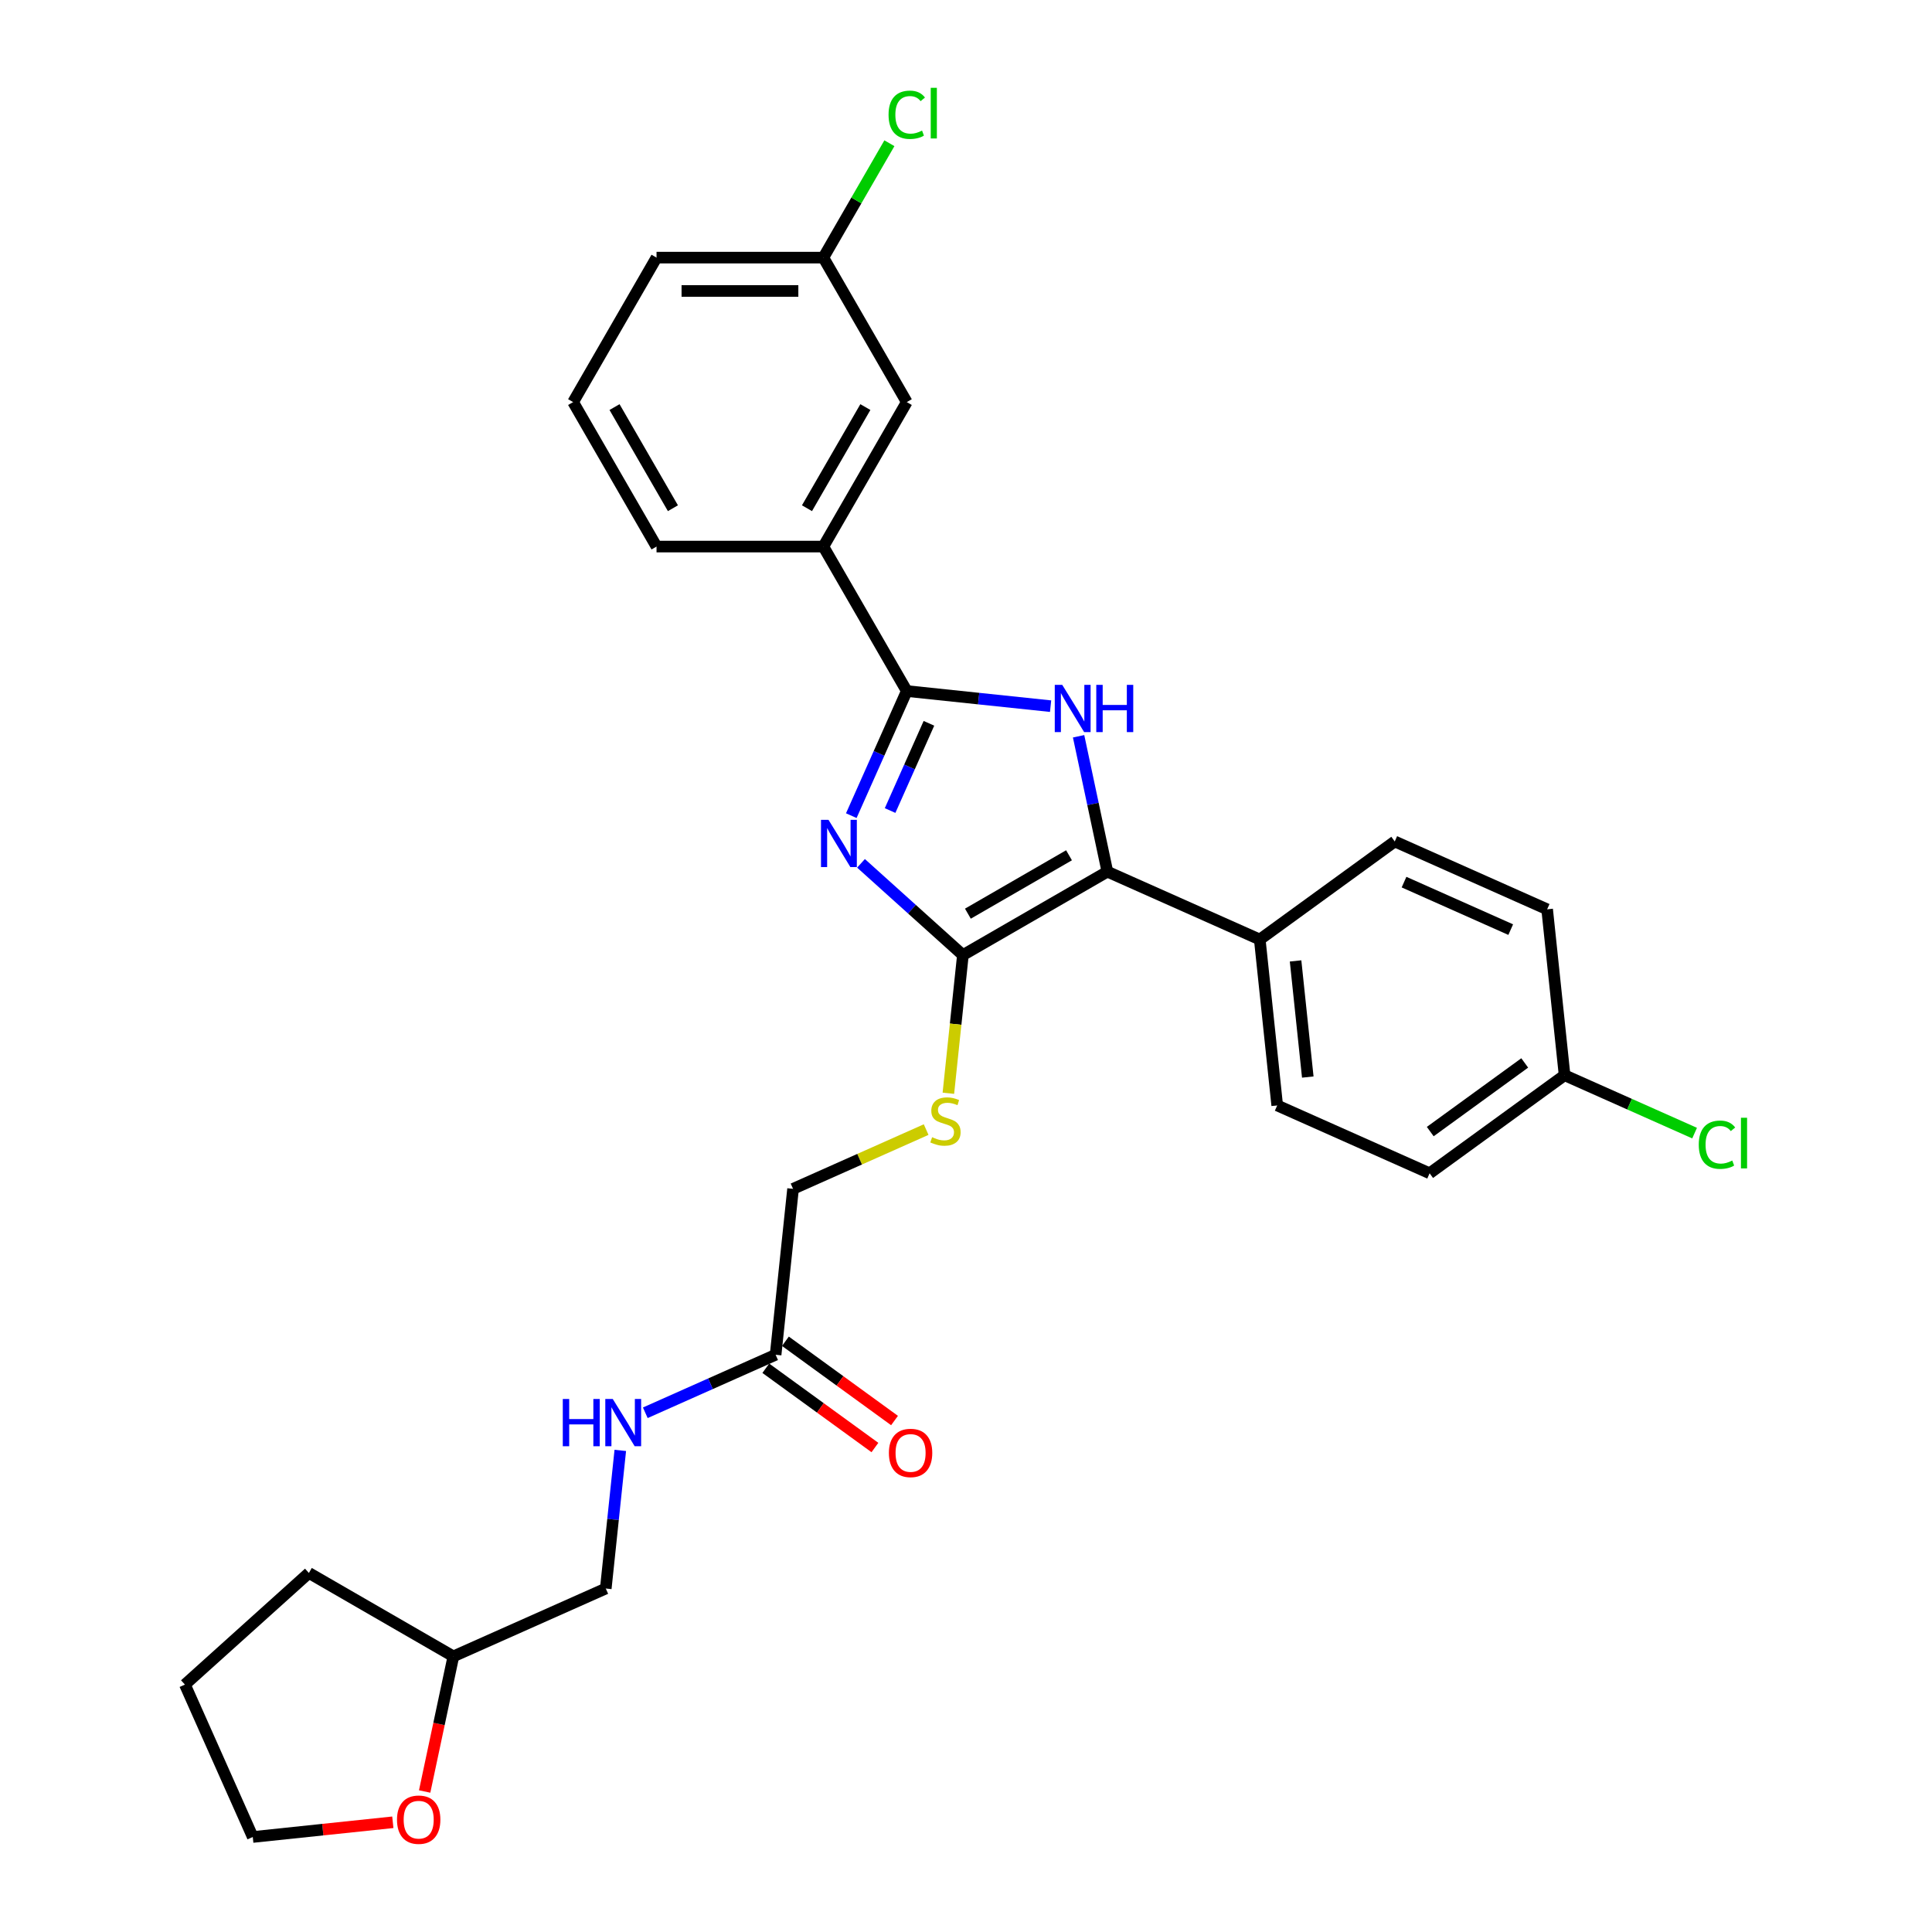 <?xml version='1.0' encoding='iso-8859-1'?>
<svg version='1.1' baseProfile='full'
              xmlns='http://www.w3.org/2000/svg'
                      xmlns:rdkit='http://www.rdkit.org/xml'
                      xmlns:xlink='http://www.w3.org/1999/xlink'
                  xml:space='preserve'
width='1000px' height='1000px' viewBox='0 0 1000 1000'>
<!-- END OF HEADER -->
<rect style='opacity:1.0;fill:#FFFFFF;stroke:none' width='1000' height='1000' x='0' y='0'> </rect>
<path class='bond-0' d='M 445.656,446.862 L 472.025,470.604' style='fill:none;fill-rule:evenodd;stroke:#0000FF;stroke-width:6px;stroke-linecap:butt;stroke-linejoin:miter;stroke-opacity:1' />
<path class='bond-0' d='M 472.025,470.604 L 498.393,494.346' style='fill:none;fill-rule:evenodd;stroke:#000000;stroke-width:6px;stroke-linecap:butt;stroke-linejoin:miter;stroke-opacity:1' />
<path class='bond-1' d='M 440.628,422.182 L 454.987,389.933' style='fill:none;fill-rule:evenodd;stroke:#0000FF;stroke-width:6px;stroke-linecap:butt;stroke-linejoin:miter;stroke-opacity:1' />
<path class='bond-1' d='M 454.987,389.933 L 469.345,357.684' style='fill:none;fill-rule:evenodd;stroke:#000000;stroke-width:6px;stroke-linecap:butt;stroke-linejoin:miter;stroke-opacity:1' />
<path class='bond-1' d='M 460.713,419.532 L 470.763,396.957' style='fill:none;fill-rule:evenodd;stroke:#0000FF;stroke-width:6px;stroke-linecap:butt;stroke-linejoin:miter;stroke-opacity:1' />
<path class='bond-1' d='M 470.763,396.957 L 480.814,374.383' style='fill:none;fill-rule:evenodd;stroke:#000000;stroke-width:6px;stroke-linecap:butt;stroke-linejoin:miter;stroke-opacity:1' />
<path class='bond-3' d='M 498.393,494.346 L 573.174,451.172' style='fill:none;fill-rule:evenodd;stroke:#000000;stroke-width:6px;stroke-linecap:butt;stroke-linejoin:miter;stroke-opacity:1' />
<path class='bond-3' d='M 500.975,472.914 L 553.322,442.692' style='fill:none;fill-rule:evenodd;stroke:#000000;stroke-width:6px;stroke-linecap:butt;stroke-linejoin:miter;stroke-opacity:1' />
<path class='bond-4' d='M 498.393,494.346 L 494.634,530.109' style='fill:none;fill-rule:evenodd;stroke:#000000;stroke-width:6px;stroke-linecap:butt;stroke-linejoin:miter;stroke-opacity:1' />
<path class='bond-4' d='M 494.634,530.109 L 490.876,565.871' style='fill:none;fill-rule:evenodd;stroke:#CCCC00;stroke-width:6px;stroke-linecap:butt;stroke-linejoin:miter;stroke-opacity:1' />
<path class='bond-2' d='M 469.345,357.684 L 506.566,361.596' style='fill:none;fill-rule:evenodd;stroke:#000000;stroke-width:6px;stroke-linecap:butt;stroke-linejoin:miter;stroke-opacity:1' />
<path class='bond-2' d='M 506.566,361.596 L 543.788,365.508' style='fill:none;fill-rule:evenodd;stroke:#0000FF;stroke-width:6px;stroke-linecap:butt;stroke-linejoin:miter;stroke-opacity:1' />
<path class='bond-5' d='M 469.345,357.684 L 426.17,282.904' style='fill:none;fill-rule:evenodd;stroke:#000000;stroke-width:6px;stroke-linecap:butt;stroke-linejoin:miter;stroke-opacity:1' />
<path class='bond-29' d='M 558.278,381.096 L 565.726,416.134' style='fill:none;fill-rule:evenodd;stroke:#0000FF;stroke-width:6px;stroke-linecap:butt;stroke-linejoin:miter;stroke-opacity:1' />
<path class='bond-29' d='M 565.726,416.134 L 573.174,451.172' style='fill:none;fill-rule:evenodd;stroke:#000000;stroke-width:6px;stroke-linecap:butt;stroke-linejoin:miter;stroke-opacity:1' />
<path class='bond-6' d='M 573.174,451.172 L 652.057,486.293' style='fill:none;fill-rule:evenodd;stroke:#000000;stroke-width:6px;stroke-linecap:butt;stroke-linejoin:miter;stroke-opacity:1' />
<path class='bond-12' d='M 479.368,584.674 L 444.926,600.009' style='fill:none;fill-rule:evenodd;stroke:#CCCC00;stroke-width:6px;stroke-linecap:butt;stroke-linejoin:miter;stroke-opacity:1' />
<path class='bond-12' d='M 444.926,600.009 L 410.484,615.344' style='fill:none;fill-rule:evenodd;stroke:#000000;stroke-width:6px;stroke-linecap:butt;stroke-linejoin:miter;stroke-opacity:1' />
<path class='bond-9' d='M 426.17,282.904 L 469.345,208.123' style='fill:none;fill-rule:evenodd;stroke:#000000;stroke-width:6px;stroke-linecap:butt;stroke-linejoin:miter;stroke-opacity:1' />
<path class='bond-9' d='M 417.69,263.052 L 447.912,210.705' style='fill:none;fill-rule:evenodd;stroke:#000000;stroke-width:6px;stroke-linecap:butt;stroke-linejoin:miter;stroke-opacity:1' />
<path class='bond-23' d='M 426.17,282.904 L 339.821,282.904' style='fill:none;fill-rule:evenodd;stroke:#000000;stroke-width:6px;stroke-linecap:butt;stroke-linejoin:miter;stroke-opacity:1' />
<path class='bond-13' d='M 652.057,486.293 L 661.083,572.169' style='fill:none;fill-rule:evenodd;stroke:#000000;stroke-width:6px;stroke-linecap:butt;stroke-linejoin:miter;stroke-opacity:1' />
<path class='bond-13' d='M 670.586,497.37 L 676.905,557.483' style='fill:none;fill-rule:evenodd;stroke:#000000;stroke-width:6px;stroke-linecap:butt;stroke-linejoin:miter;stroke-opacity:1' />
<path class='bond-14' d='M 652.057,486.293 L 721.915,435.539' style='fill:none;fill-rule:evenodd;stroke:#000000;stroke-width:6px;stroke-linecap:butt;stroke-linejoin:miter;stroke-opacity:1' />
<path class='bond-7' d='M 401.458,701.22 L 410.484,615.344' style='fill:none;fill-rule:evenodd;stroke:#000000;stroke-width:6px;stroke-linecap:butt;stroke-linejoin:miter;stroke-opacity:1' />
<path class='bond-8' d='M 401.458,701.22 L 367.732,716.235' style='fill:none;fill-rule:evenodd;stroke:#000000;stroke-width:6px;stroke-linecap:butt;stroke-linejoin:miter;stroke-opacity:1' />
<path class='bond-8' d='M 367.732,716.235 L 334.007,731.251' style='fill:none;fill-rule:evenodd;stroke:#0000FF;stroke-width:6px;stroke-linecap:butt;stroke-linejoin:miter;stroke-opacity:1' />
<path class='bond-10' d='M 396.382,708.206 L 424.619,728.721' style='fill:none;fill-rule:evenodd;stroke:#000000;stroke-width:6px;stroke-linecap:butt;stroke-linejoin:miter;stroke-opacity:1' />
<path class='bond-10' d='M 424.619,728.721 L 452.856,749.236' style='fill:none;fill-rule:evenodd;stroke:#FF0000;stroke-width:6px;stroke-linecap:butt;stroke-linejoin:miter;stroke-opacity:1' />
<path class='bond-10' d='M 406.533,694.234 L 434.77,714.749' style='fill:none;fill-rule:evenodd;stroke:#000000;stroke-width:6px;stroke-linecap:butt;stroke-linejoin:miter;stroke-opacity:1' />
<path class='bond-10' d='M 434.77,714.749 L 463.007,735.264' style='fill:none;fill-rule:evenodd;stroke:#FF0000;stroke-width:6px;stroke-linecap:butt;stroke-linejoin:miter;stroke-opacity:1' />
<path class='bond-17' d='M 321.062,750.727 L 317.305,786.472' style='fill:none;fill-rule:evenodd;stroke:#0000FF;stroke-width:6px;stroke-linecap:butt;stroke-linejoin:miter;stroke-opacity:1' />
<path class='bond-17' d='M 317.305,786.472 L 313.548,822.217' style='fill:none;fill-rule:evenodd;stroke:#000000;stroke-width:6px;stroke-linecap:butt;stroke-linejoin:miter;stroke-opacity:1' />
<path class='bond-15' d='M 469.345,208.123 L 426.17,133.343' style='fill:none;fill-rule:evenodd;stroke:#000000;stroke-width:6px;stroke-linecap:butt;stroke-linejoin:miter;stroke-opacity:1' />
<path class='bond-11' d='M 219.798,927.276 L 227.231,892.307' style='fill:none;fill-rule:evenodd;stroke:#FF0000;stroke-width:6px;stroke-linecap:butt;stroke-linejoin:miter;stroke-opacity:1' />
<path class='bond-11' d='M 227.231,892.307 L 234.664,857.338' style='fill:none;fill-rule:evenodd;stroke:#000000;stroke-width:6px;stroke-linecap:butt;stroke-linejoin:miter;stroke-opacity:1' />
<path class='bond-25' d='M 203.327,943.207 L 167.081,947.017' style='fill:none;fill-rule:evenodd;stroke:#FF0000;stroke-width:6px;stroke-linecap:butt;stroke-linejoin:miter;stroke-opacity:1' />
<path class='bond-25' d='M 167.081,947.017 L 130.835,950.826' style='fill:none;fill-rule:evenodd;stroke:#000000;stroke-width:6px;stroke-linecap:butt;stroke-linejoin:miter;stroke-opacity:1' />
<path class='bond-18' d='M 661.083,572.169 L 739.967,607.291' style='fill:none;fill-rule:evenodd;stroke:#000000;stroke-width:6px;stroke-linecap:butt;stroke-linejoin:miter;stroke-opacity:1' />
<path class='bond-19' d='M 721.915,435.539 L 800.799,470.66' style='fill:none;fill-rule:evenodd;stroke:#000000;stroke-width:6px;stroke-linecap:butt;stroke-linejoin:miter;stroke-opacity:1' />
<path class='bond-19' d='M 726.724,456.584 L 781.942,481.168' style='fill:none;fill-rule:evenodd;stroke:#000000;stroke-width:6px;stroke-linecap:butt;stroke-linejoin:miter;stroke-opacity:1' />
<path class='bond-21' d='M 426.17,133.343 L 443.261,103.741' style='fill:none;fill-rule:evenodd;stroke:#000000;stroke-width:6px;stroke-linecap:butt;stroke-linejoin:miter;stroke-opacity:1' />
<path class='bond-21' d='M 443.261,103.741 L 460.351,74.14' style='fill:none;fill-rule:evenodd;stroke:#00CC00;stroke-width:6px;stroke-linecap:butt;stroke-linejoin:miter;stroke-opacity:1' />
<path class='bond-30' d='M 426.17,133.343 L 339.821,133.343' style='fill:none;fill-rule:evenodd;stroke:#000000;stroke-width:6px;stroke-linecap:butt;stroke-linejoin:miter;stroke-opacity:1' />
<path class='bond-30' d='M 413.218,150.613 L 352.774,150.613' style='fill:none;fill-rule:evenodd;stroke:#000000;stroke-width:6px;stroke-linecap:butt;stroke-linejoin:miter;stroke-opacity:1' />
<path class='bond-16' d='M 809.825,556.536 L 800.799,470.66' style='fill:none;fill-rule:evenodd;stroke:#000000;stroke-width:6px;stroke-linecap:butt;stroke-linejoin:miter;stroke-opacity:1' />
<path class='bond-22' d='M 809.825,556.536 L 843.473,571.517' style='fill:none;fill-rule:evenodd;stroke:#000000;stroke-width:6px;stroke-linecap:butt;stroke-linejoin:miter;stroke-opacity:1' />
<path class='bond-22' d='M 843.473,571.517 L 877.121,586.498' style='fill:none;fill-rule:evenodd;stroke:#00CC00;stroke-width:6px;stroke-linecap:butt;stroke-linejoin:miter;stroke-opacity:1' />
<path class='bond-31' d='M 809.825,556.536 L 739.967,607.291' style='fill:none;fill-rule:evenodd;stroke:#000000;stroke-width:6px;stroke-linecap:butt;stroke-linejoin:miter;stroke-opacity:1' />
<path class='bond-31' d='M 789.195,550.178 L 740.295,585.706' style='fill:none;fill-rule:evenodd;stroke:#000000;stroke-width:6px;stroke-linecap:butt;stroke-linejoin:miter;stroke-opacity:1' />
<path class='bond-20' d='M 313.548,822.217 L 234.664,857.338' style='fill:none;fill-rule:evenodd;stroke:#000000;stroke-width:6px;stroke-linecap:butt;stroke-linejoin:miter;stroke-opacity:1' />
<path class='bond-27' d='M 234.664,857.338 L 159.884,814.164' style='fill:none;fill-rule:evenodd;stroke:#000000;stroke-width:6px;stroke-linecap:butt;stroke-linejoin:miter;stroke-opacity:1' />
<path class='bond-24' d='M 339.821,282.904 L 296.647,208.123' style='fill:none;fill-rule:evenodd;stroke:#000000;stroke-width:6px;stroke-linecap:butt;stroke-linejoin:miter;stroke-opacity:1' />
<path class='bond-24' d='M 348.301,263.052 L 318.079,210.705' style='fill:none;fill-rule:evenodd;stroke:#000000;stroke-width:6px;stroke-linecap:butt;stroke-linejoin:miter;stroke-opacity:1' />
<path class='bond-26' d='M 296.647,208.123 L 339.821,133.343' style='fill:none;fill-rule:evenodd;stroke:#000000;stroke-width:6px;stroke-linecap:butt;stroke-linejoin:miter;stroke-opacity:1' />
<path class='bond-32' d='M 130.835,950.826 L 95.714,871.943' style='fill:none;fill-rule:evenodd;stroke:#000000;stroke-width:6px;stroke-linecap:butt;stroke-linejoin:miter;stroke-opacity:1' />
<path class='bond-28' d='M 159.884,814.164 L 95.714,871.943' style='fill:none;fill-rule:evenodd;stroke:#000000;stroke-width:6px;stroke-linecap:butt;stroke-linejoin:miter;stroke-opacity:1' />
<path  class='atom-0' d='M 428.818 424.341
L 436.831 437.293
Q 437.626 438.571, 438.904 440.885
Q 440.182 443.199, 440.251 443.337
L 440.251 424.341
L 443.497 424.341
L 443.497 448.795
L 440.147 448.795
L 431.547 434.634
Q 430.545 432.976, 429.474 431.076
Q 428.438 429.176, 428.127 428.589
L 428.127 448.795
L 424.95 448.795
L 424.95 424.341
L 428.818 424.341
' fill='#0000FF'/>
<path  class='atom-3' d='M 549.815 354.483
L 557.828 367.435
Q 558.623 368.713, 559.901 371.027
Q 561.179 373.342, 561.248 373.48
L 561.248 354.483
L 564.495 354.483
L 564.495 378.937
L 561.144 378.937
L 552.544 364.776
Q 551.542 363.118, 550.472 361.218
Q 549.435 359.318, 549.124 358.731
L 549.124 378.937
L 545.947 378.937
L 545.947 354.483
L 549.815 354.483
' fill='#0000FF'/>
<path  class='atom-3' d='M 567.43 354.483
L 570.746 354.483
L 570.746 364.879
L 583.25 364.879
L 583.25 354.483
L 586.565 354.483
L 586.565 378.937
L 583.25 378.937
L 583.25 367.643
L 570.746 367.643
L 570.746 378.937
L 567.43 378.937
L 567.43 354.483
' fill='#0000FF'/>
<path  class='atom-5' d='M 482.459 588.616
Q 482.736 588.719, 483.876 589.203
Q 485.015 589.686, 486.259 589.997
Q 487.537 590.273, 488.78 590.273
Q 491.094 590.273, 492.441 589.168
Q 493.788 588.028, 493.788 586.06
Q 493.788 584.713, 493.098 583.884
Q 492.441 583.055, 491.405 582.606
Q 490.369 582.157, 488.642 581.639
Q 486.466 580.982, 485.153 580.361
Q 483.876 579.739, 482.943 578.426
Q 482.045 577.114, 482.045 574.903
Q 482.045 571.829, 484.117 569.93
Q 486.224 568.03, 490.369 568.03
Q 493.201 568.03, 496.413 569.377
L 495.619 572.037
Q 492.683 570.828, 490.473 570.828
Q 488.089 570.828, 486.777 571.829
Q 485.464 572.796, 485.499 574.489
Q 485.499 575.801, 486.155 576.596
Q 486.846 577.39, 487.813 577.839
Q 488.815 578.288, 490.473 578.806
Q 492.683 579.497, 493.996 580.188
Q 495.308 580.879, 496.241 582.295
Q 497.208 583.676, 497.208 586.06
Q 497.208 589.445, 494.928 591.275
Q 492.683 593.071, 488.918 593.071
Q 486.742 593.071, 485.084 592.588
Q 483.461 592.139, 481.527 591.344
L 482.459 588.616
' fill='#CCCC00'/>
<path  class='atom-9' d='M 291.298 724.114
L 294.614 724.114
L 294.614 734.51
L 307.117 734.51
L 307.117 724.114
L 310.433 724.114
L 310.433 748.568
L 307.117 748.568
L 307.117 737.274
L 294.614 737.274
L 294.614 748.568
L 291.298 748.568
L 291.298 724.114
' fill='#0000FF'/>
<path  class='atom-9' d='M 317.168 724.114
L 325.182 737.066
Q 325.976 738.344, 327.254 740.658
Q 328.532 742.973, 328.601 743.111
L 328.601 724.114
L 331.848 724.114
L 331.848 748.568
L 328.497 748.568
L 319.897 734.407
Q 318.895 732.749, 317.825 730.849
Q 316.789 728.95, 316.478 728.362
L 316.478 748.568
L 313.3 748.568
L 313.3 724.114
L 317.168 724.114
' fill='#0000FF'/>
<path  class='atom-11' d='M 460.09 752.043
Q 460.09 746.172, 462.991 742.89
Q 465.893 739.609, 471.315 739.609
Q 476.738 739.609, 479.64 742.89
Q 482.541 746.172, 482.541 752.043
Q 482.541 757.984, 479.605 761.369
Q 476.669 764.719, 471.315 764.719
Q 465.927 764.719, 462.991 761.369
Q 460.09 758.019, 460.09 752.043
M 471.315 761.956
Q 475.046 761.956, 477.049 759.469
Q 479.087 756.948, 479.087 752.043
Q 479.087 747.242, 477.049 744.825
Q 475.046 742.372, 471.315 742.372
Q 467.585 742.372, 465.547 744.79
Q 463.544 747.208, 463.544 752.043
Q 463.544 756.983, 465.547 759.469
Q 467.585 761.956, 471.315 761.956
' fill='#FF0000'/>
<path  class='atom-12' d='M 205.486 941.869
Q 205.486 935.998, 208.387 932.716
Q 211.289 929.435, 216.711 929.435
Q 222.134 929.435, 225.035 932.716
Q 227.937 935.998, 227.937 941.869
Q 227.937 947.81, 225.001 951.195
Q 222.065 954.545, 216.711 954.545
Q 211.323 954.545, 208.387 951.195
Q 205.486 947.845, 205.486 941.869
M 216.711 951.782
Q 220.442 951.782, 222.445 949.295
Q 224.483 946.774, 224.483 941.869
Q 224.483 937.068, 222.445 934.651
Q 220.442 932.198, 216.711 932.198
Q 212.981 932.198, 210.943 934.616
Q 208.94 937.034, 208.94 941.869
Q 208.94 946.809, 210.943 949.295
Q 212.981 951.782, 216.711 951.782
' fill='#FF0000'/>
<path  class='atom-22' d='M 459.915 59.408
Q 459.915 53.33, 462.748 50.152
Q 465.614 46.94, 471.037 46.94
Q 476.08 46.94, 478.774 50.497
L 476.494 52.362
Q 474.526 49.772, 471.037 49.772
Q 467.341 49.772, 465.373 52.259
Q 463.438 54.711, 463.438 59.408
Q 463.438 64.244, 465.442 66.731
Q 467.48 69.218, 471.417 69.218
Q 474.111 69.218, 477.254 67.594
L 478.221 70.185
Q 476.943 71.014, 475.009 71.497
Q 473.075 71.981, 470.934 71.981
Q 465.614 71.981, 462.748 68.734
Q 459.915 65.487, 459.915 59.408
' fill='#00CC00'/>
<path  class='atom-22' d='M 481.744 45.455
L 484.922 45.455
L 484.922 71.67
L 481.744 71.67
L 481.744 45.455
' fill='#00CC00'/>
<path  class='atom-23' d='M 879.279 592.503
Q 879.279 586.424, 882.112 583.247
Q 884.978 580.035, 890.401 580.035
Q 895.444 580.035, 898.138 583.592
L 895.858 585.457
Q 893.89 582.867, 890.401 582.867
Q 886.705 582.867, 884.737 585.354
Q 882.802 587.806, 882.802 592.503
Q 882.802 597.339, 884.806 599.826
Q 886.843 602.313, 890.781 602.313
Q 893.475 602.313, 896.618 600.689
L 897.585 603.28
Q 896.307 604.109, 894.373 604.592
Q 892.439 605.076, 890.297 605.076
Q 884.978 605.076, 882.112 601.829
Q 879.279 598.582, 879.279 592.503
' fill='#00CC00'/>
<path  class='atom-23' d='M 901.108 578.549
L 904.286 578.549
L 904.286 604.765
L 901.108 604.765
L 901.108 578.549
' fill='#00CC00'/>
</svg>
